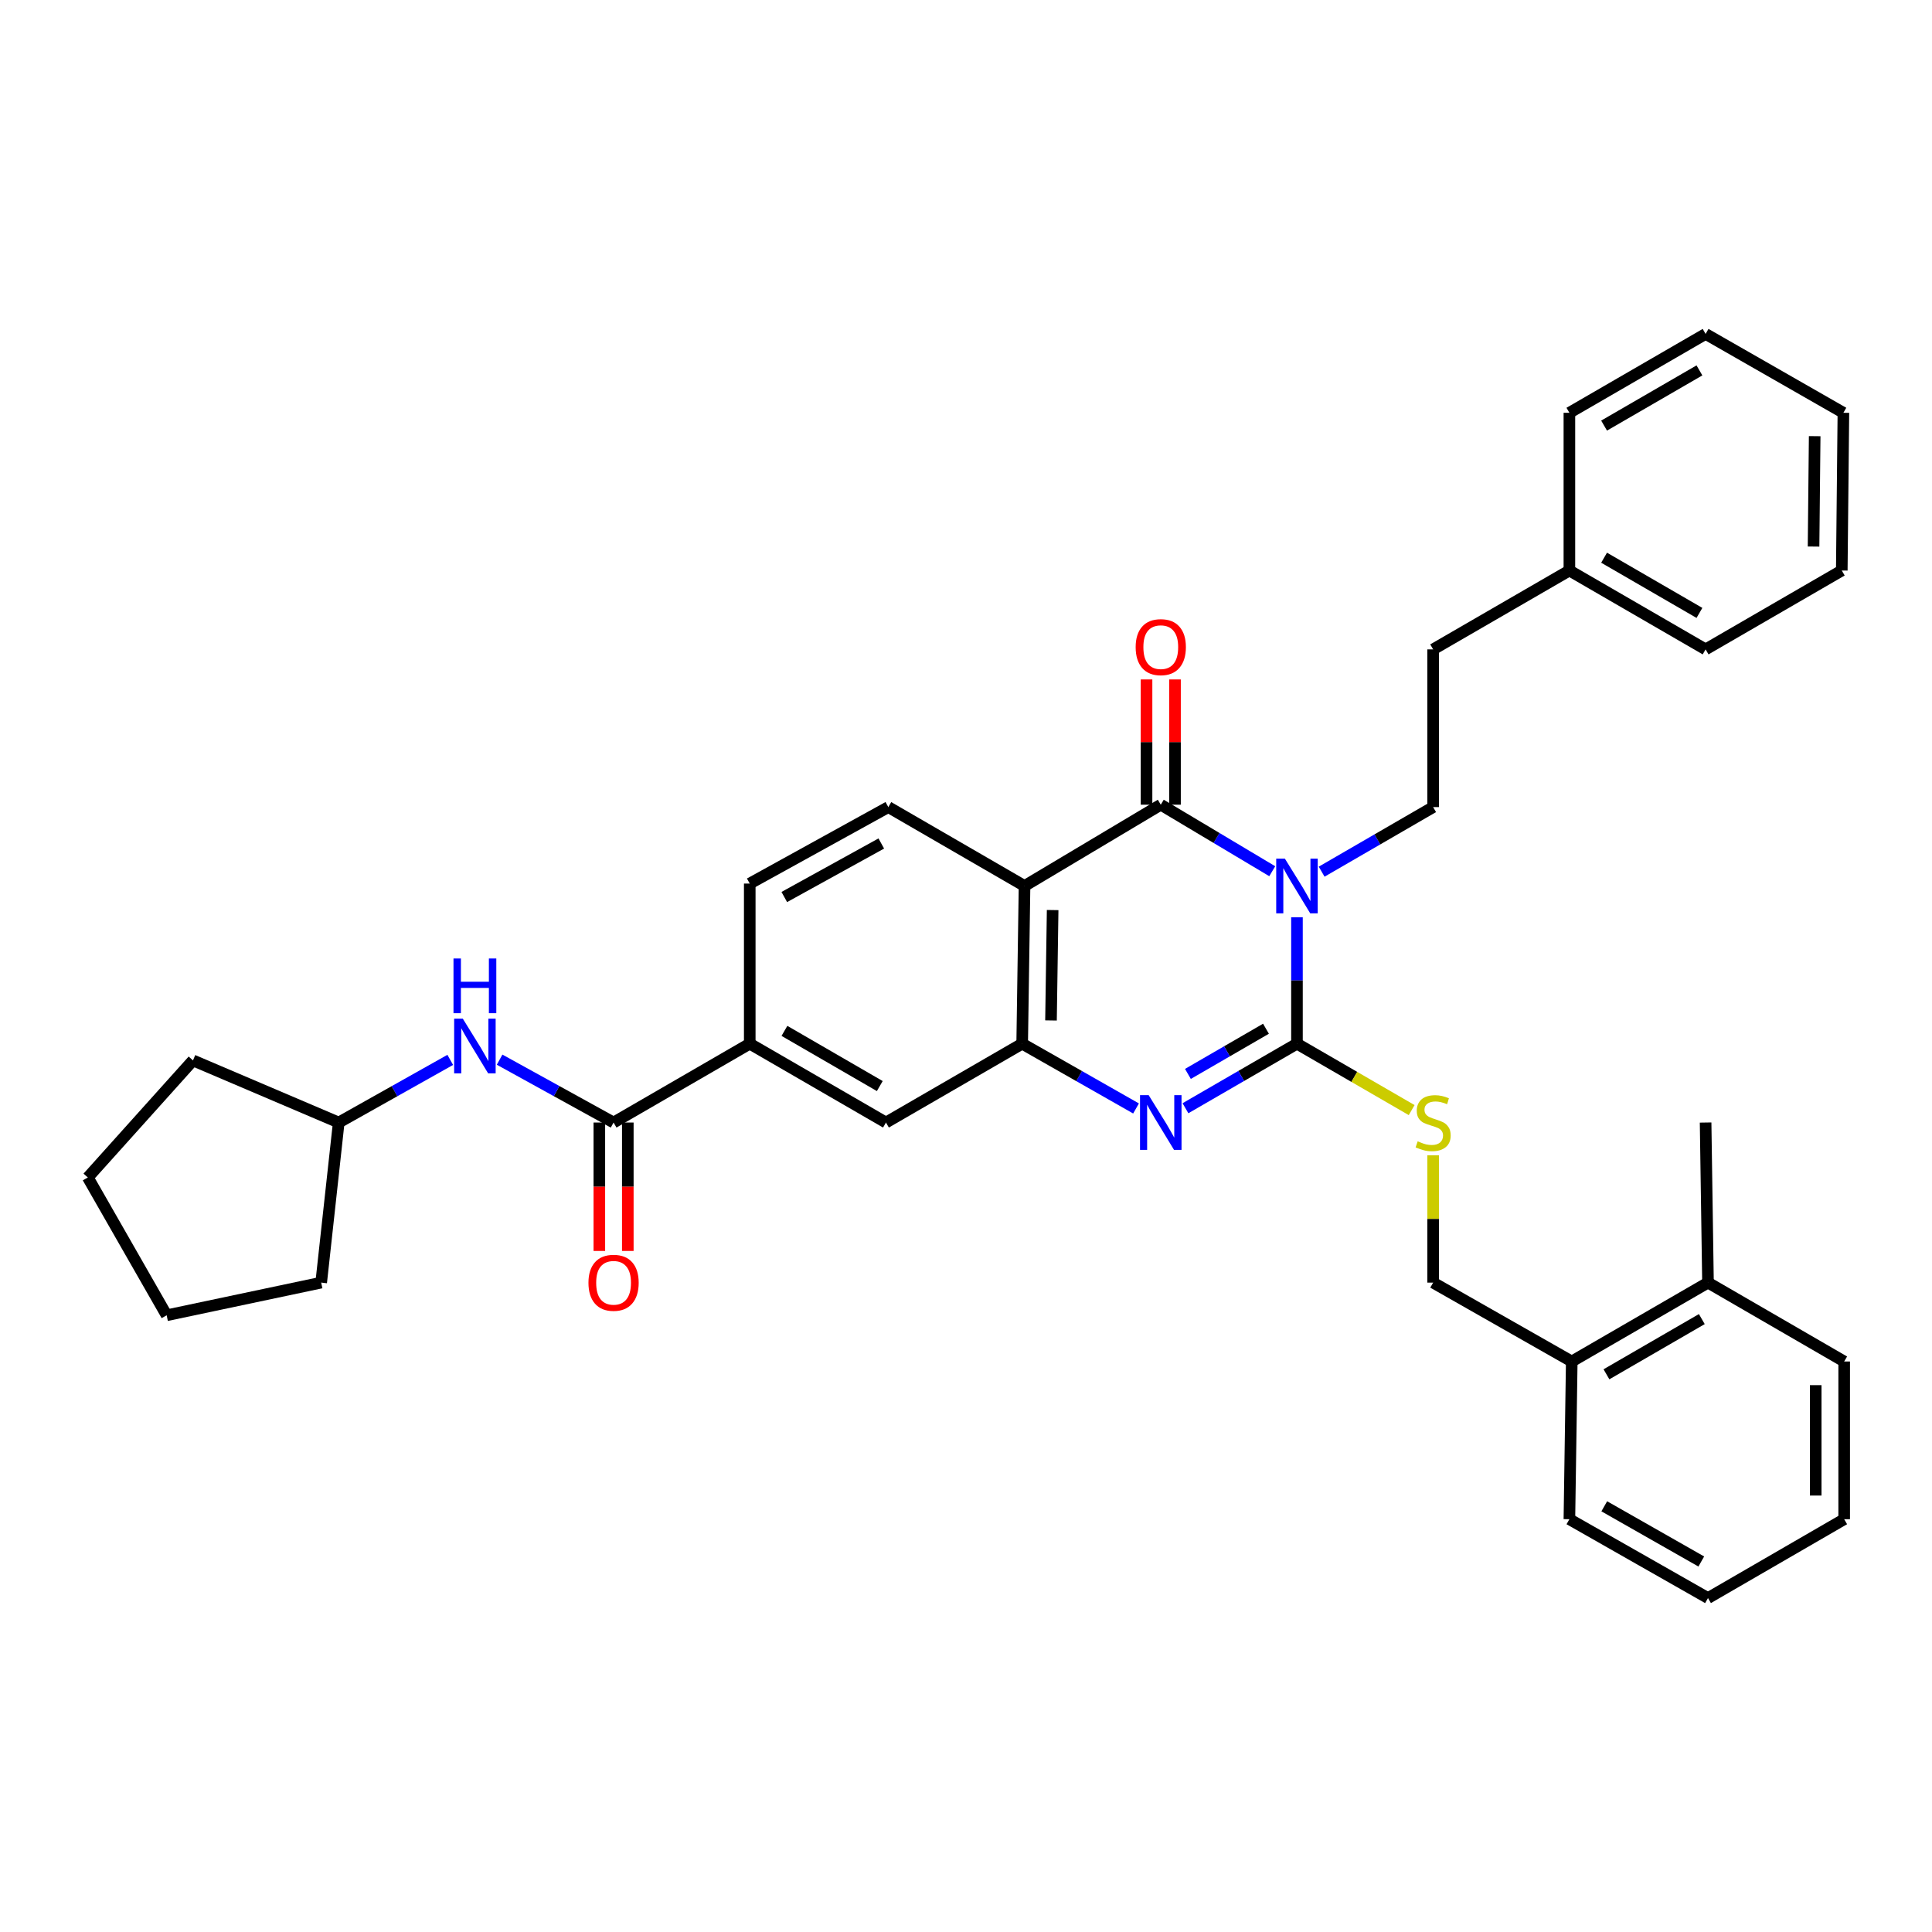 <?xml version='1.0' encoding='iso-8859-1'?>
<svg version='1.1' baseProfile='full'
              xmlns='http://www.w3.org/2000/svg'
                      xmlns:rdkit='http://www.rdkit.org/xml'
                      xmlns:xlink='http://www.w3.org/1999/xlink'
                  xml:space='preserve'
width='1000px' height='1000px' viewBox='0 0 1000 1000'>
<!-- END OF HEADER -->
<rect style='opacity:1.0;fill:#FFFFFF;stroke:none' width='1000' height='1000' x='0' y='0'> </rect>
<path class='bond-0' d='M 671.307,474.778 L 671.307,507.495' style='fill:none;fill-rule:evenodd;stroke:#0000FF;stroke-width:6px;stroke-linecap:butt;stroke-linejoin:miter;stroke-opacity:1' />
<path class='bond-0' d='M 671.307,507.495 L 671.307,540.211' style='fill:none;fill-rule:evenodd;stroke:#000000;stroke-width:6px;stroke-linecap:butt;stroke-linejoin:miter;stroke-opacity:1' />
<path class='bond-1' d='M 658.515,450.943 L 629.665,433.725' style='fill:none;fill-rule:evenodd;stroke:#0000FF;stroke-width:6px;stroke-linecap:butt;stroke-linejoin:miter;stroke-opacity:1' />
<path class='bond-1' d='M 629.665,433.725 L 600.815,416.508' style='fill:none;fill-rule:evenodd;stroke:#000000;stroke-width:6px;stroke-linecap:butt;stroke-linejoin:miter;stroke-opacity:1' />
<path class='bond-6' d='M 684.083,451.177 L 712.937,434.465' style='fill:none;fill-rule:evenodd;stroke:#0000FF;stroke-width:6px;stroke-linecap:butt;stroke-linejoin:miter;stroke-opacity:1' />
<path class='bond-6' d='M 712.937,434.465 L 741.791,417.752' style='fill:none;fill-rule:evenodd;stroke:#000000;stroke-width:6px;stroke-linecap:butt;stroke-linejoin:miter;stroke-opacity:1' />
<path class='bond-2' d='M 671.307,540.211 L 642.449,556.917' style='fill:none;fill-rule:evenodd;stroke:#000000;stroke-width:6px;stroke-linecap:butt;stroke-linejoin:miter;stroke-opacity:1' />
<path class='bond-2' d='M 642.449,556.917 L 613.591,573.624' style='fill:none;fill-rule:evenodd;stroke:#0000FF;stroke-width:6px;stroke-linecap:butt;stroke-linejoin:miter;stroke-opacity:1' />
<path class='bond-2' d='M 655.267,532.47 L 635.066,544.165' style='fill:none;fill-rule:evenodd;stroke:#000000;stroke-width:6px;stroke-linecap:butt;stroke-linejoin:miter;stroke-opacity:1' />
<path class='bond-2' d='M 635.066,544.165 L 614.866,555.859' style='fill:none;fill-rule:evenodd;stroke:#0000FF;stroke-width:6px;stroke-linecap:butt;stroke-linejoin:miter;stroke-opacity:1' />
<path class='bond-7' d='M 671.307,540.211 L 700.991,557.398' style='fill:none;fill-rule:evenodd;stroke:#000000;stroke-width:6px;stroke-linecap:butt;stroke-linejoin:miter;stroke-opacity:1' />
<path class='bond-7' d='M 700.991,557.398 L 730.675,574.584' style='fill:none;fill-rule:evenodd;stroke:#CCCC00;stroke-width:6px;stroke-linecap:butt;stroke-linejoin:miter;stroke-opacity:1' />
<path class='bond-3' d='M 600.815,416.508 L 530.298,458.577' style='fill:none;fill-rule:evenodd;stroke:#000000;stroke-width:6px;stroke-linecap:butt;stroke-linejoin:miter;stroke-opacity:1' />
<path class='bond-12' d='M 608.182,416.508 L 608.182,384.091' style='fill:none;fill-rule:evenodd;stroke:#000000;stroke-width:6px;stroke-linecap:butt;stroke-linejoin:miter;stroke-opacity:1' />
<path class='bond-12' d='M 608.182,384.091 L 608.182,351.675' style='fill:none;fill-rule:evenodd;stroke:#FF0000;stroke-width:6px;stroke-linecap:butt;stroke-linejoin:miter;stroke-opacity:1' />
<path class='bond-12' d='M 593.447,416.508 L 593.447,384.091' style='fill:none;fill-rule:evenodd;stroke:#000000;stroke-width:6px;stroke-linecap:butt;stroke-linejoin:miter;stroke-opacity:1' />
<path class='bond-12' d='M 593.447,384.091 L 593.447,351.675' style='fill:none;fill-rule:evenodd;stroke:#FF0000;stroke-width:6px;stroke-linecap:butt;stroke-linejoin:miter;stroke-opacity:1' />
<path class='bond-35' d='M 588.011,573.737 L 558.545,556.974' style='fill:none;fill-rule:evenodd;stroke:#0000FF;stroke-width:6px;stroke-linecap:butt;stroke-linejoin:miter;stroke-opacity:1' />
<path class='bond-35' d='M 558.545,556.974 L 529.078,540.211' style='fill:none;fill-rule:evenodd;stroke:#000000;stroke-width:6px;stroke-linecap:butt;stroke-linejoin:miter;stroke-opacity:1' />
<path class='bond-4' d='M 530.298,458.577 L 529.078,540.211' style='fill:none;fill-rule:evenodd;stroke:#000000;stroke-width:6px;stroke-linecap:butt;stroke-linejoin:miter;stroke-opacity:1' />
<path class='bond-4' d='M 544.848,471.042 L 543.995,528.186' style='fill:none;fill-rule:evenodd;stroke:#000000;stroke-width:6px;stroke-linecap:butt;stroke-linejoin:miter;stroke-opacity:1' />
<path class='bond-10' d='M 530.298,458.577 L 459.797,417.752' style='fill:none;fill-rule:evenodd;stroke:#000000;stroke-width:6px;stroke-linecap:butt;stroke-linejoin:miter;stroke-opacity:1' />
<path class='bond-9' d='M 529.078,540.211 L 458.569,581.02' style='fill:none;fill-rule:evenodd;stroke:#000000;stroke-width:6px;stroke-linecap:butt;stroke-linejoin:miter;stroke-opacity:1' />
<path class='bond-5' d='M 317.584,581.02 L 388.068,540.211' style='fill:none;fill-rule:evenodd;stroke:#000000;stroke-width:6px;stroke-linecap:butt;stroke-linejoin:miter;stroke-opacity:1' />
<path class='bond-11' d='M 317.584,581.02 L 288.09,564.749' style='fill:none;fill-rule:evenodd;stroke:#000000;stroke-width:6px;stroke-linecap:butt;stroke-linejoin:miter;stroke-opacity:1' />
<path class='bond-11' d='M 288.09,564.749 L 258.596,548.478' style='fill:none;fill-rule:evenodd;stroke:#0000FF;stroke-width:6px;stroke-linecap:butt;stroke-linejoin:miter;stroke-opacity:1' />
<path class='bond-13' d='M 310.217,581.02 L 310.217,614.255' style='fill:none;fill-rule:evenodd;stroke:#000000;stroke-width:6px;stroke-linecap:butt;stroke-linejoin:miter;stroke-opacity:1' />
<path class='bond-13' d='M 310.217,614.255 L 310.217,647.49' style='fill:none;fill-rule:evenodd;stroke:#FF0000;stroke-width:6px;stroke-linecap:butt;stroke-linejoin:miter;stroke-opacity:1' />
<path class='bond-13' d='M 324.952,581.02 L 324.952,614.255' style='fill:none;fill-rule:evenodd;stroke:#000000;stroke-width:6px;stroke-linecap:butt;stroke-linejoin:miter;stroke-opacity:1' />
<path class='bond-13' d='M 324.952,614.255 L 324.952,647.49' style='fill:none;fill-rule:evenodd;stroke:#FF0000;stroke-width:6px;stroke-linecap:butt;stroke-linejoin:miter;stroke-opacity:1' />
<path class='bond-18' d='M 741.791,417.752 L 741.791,336.118' style='fill:none;fill-rule:evenodd;stroke:#000000;stroke-width:6px;stroke-linecap:butt;stroke-linejoin:miter;stroke-opacity:1' />
<path class='bond-15' d='M 741.791,597.972 L 741.791,630.927' style='fill:none;fill-rule:evenodd;stroke:#CCCC00;stroke-width:6px;stroke-linecap:butt;stroke-linejoin:miter;stroke-opacity:1' />
<path class='bond-15' d='M 741.791,630.927 L 741.791,663.882' style='fill:none;fill-rule:evenodd;stroke:#000000;stroke-width:6px;stroke-linecap:butt;stroke-linejoin:miter;stroke-opacity:1' />
<path class='bond-8' d='M 388.068,540.211 L 388.068,457.333' style='fill:none;fill-rule:evenodd;stroke:#000000;stroke-width:6px;stroke-linecap:butt;stroke-linejoin:miter;stroke-opacity:1' />
<path class='bond-36' d='M 388.068,540.211 L 458.569,581.02' style='fill:none;fill-rule:evenodd;stroke:#000000;stroke-width:6px;stroke-linecap:butt;stroke-linejoin:miter;stroke-opacity:1' />
<path class='bond-36' d='M 406.025,533.58 L 455.376,562.146' style='fill:none;fill-rule:evenodd;stroke:#000000;stroke-width:6px;stroke-linecap:butt;stroke-linejoin:miter;stroke-opacity:1' />
<path class='bond-14' d='M 459.797,417.752 L 388.068,457.333' style='fill:none;fill-rule:evenodd;stroke:#000000;stroke-width:6px;stroke-linecap:butt;stroke-linejoin:miter;stroke-opacity:1' />
<path class='bond-14' d='M 456.157,436.591 L 405.947,464.297' style='fill:none;fill-rule:evenodd;stroke:#000000;stroke-width:6px;stroke-linecap:butt;stroke-linejoin:miter;stroke-opacity:1' />
<path class='bond-19' d='M 233.045,548.592 L 204.184,564.806' style='fill:none;fill-rule:evenodd;stroke:#0000FF;stroke-width:6px;stroke-linecap:butt;stroke-linejoin:miter;stroke-opacity:1' />
<path class='bond-19' d='M 204.184,564.806 L 175.322,581.02' style='fill:none;fill-rule:evenodd;stroke:#000000;stroke-width:6px;stroke-linecap:butt;stroke-linejoin:miter;stroke-opacity:1' />
<path class='bond-16' d='M 741.791,663.882 L 813.536,704.707' style='fill:none;fill-rule:evenodd;stroke:#000000;stroke-width:6px;stroke-linecap:butt;stroke-linejoin:miter;stroke-opacity:1' />
<path class='bond-17' d='M 813.536,704.707 L 884.053,663.882' style='fill:none;fill-rule:evenodd;stroke:#000000;stroke-width:6px;stroke-linecap:butt;stroke-linejoin:miter;stroke-opacity:1' />
<path class='bond-17' d='M 831.497,711.336 L 880.858,682.758' style='fill:none;fill-rule:evenodd;stroke:#000000;stroke-width:6px;stroke-linecap:butt;stroke-linejoin:miter;stroke-opacity:1' />
<path class='bond-21' d='M 813.536,704.707 L 812.316,786.341' style='fill:none;fill-rule:evenodd;stroke:#000000;stroke-width:6px;stroke-linecap:butt;stroke-linejoin:miter;stroke-opacity:1' />
<path class='bond-22' d='M 884.053,663.882 L 882.817,581.02' style='fill:none;fill-rule:evenodd;stroke:#000000;stroke-width:6px;stroke-linecap:butt;stroke-linejoin:miter;stroke-opacity:1' />
<path class='bond-23' d='M 884.053,663.882 L 954.545,704.707' style='fill:none;fill-rule:evenodd;stroke:#000000;stroke-width:6px;stroke-linecap:butt;stroke-linejoin:miter;stroke-opacity:1' />
<path class='bond-20' d='M 741.791,336.118 L 812.316,295.293' style='fill:none;fill-rule:evenodd;stroke:#000000;stroke-width:6px;stroke-linecap:butt;stroke-linejoin:miter;stroke-opacity:1' />
<path class='bond-26' d='M 175.322,581.02 L 166.244,663.882' style='fill:none;fill-rule:evenodd;stroke:#000000;stroke-width:6px;stroke-linecap:butt;stroke-linejoin:miter;stroke-opacity:1' />
<path class='bond-27' d='M 175.322,581.02 L 99.885,548.864' style='fill:none;fill-rule:evenodd;stroke:#000000;stroke-width:6px;stroke-linecap:butt;stroke-linejoin:miter;stroke-opacity:1' />
<path class='bond-24' d='M 812.316,295.293 L 882.817,336.118' style='fill:none;fill-rule:evenodd;stroke:#000000;stroke-width:6px;stroke-linecap:butt;stroke-linejoin:miter;stroke-opacity:1' />
<path class='bond-24' d='M 830.276,288.665 L 879.626,317.243' style='fill:none;fill-rule:evenodd;stroke:#000000;stroke-width:6px;stroke-linecap:butt;stroke-linejoin:miter;stroke-opacity:1' />
<path class='bond-25' d='M 812.316,295.293 L 812.316,213.659' style='fill:none;fill-rule:evenodd;stroke:#000000;stroke-width:6px;stroke-linecap:butt;stroke-linejoin:miter;stroke-opacity:1' />
<path class='bond-28' d='M 812.316,786.341 L 884.053,827.158' style='fill:none;fill-rule:evenodd;stroke:#000000;stroke-width:6px;stroke-linecap:butt;stroke-linejoin:miter;stroke-opacity:1' />
<path class='bond-28' d='M 830.364,779.656 L 880.58,808.228' style='fill:none;fill-rule:evenodd;stroke:#000000;stroke-width:6px;stroke-linecap:butt;stroke-linejoin:miter;stroke-opacity:1' />
<path class='bond-38' d='M 954.545,704.707 L 954.545,786.341' style='fill:none;fill-rule:evenodd;stroke:#000000;stroke-width:6px;stroke-linecap:butt;stroke-linejoin:miter;stroke-opacity:1' />
<path class='bond-38' d='M 939.81,716.952 L 939.81,774.096' style='fill:none;fill-rule:evenodd;stroke:#000000;stroke-width:6px;stroke-linecap:butt;stroke-linejoin:miter;stroke-opacity:1' />
<path class='bond-31' d='M 882.817,336.118 L 953.301,295.293' style='fill:none;fill-rule:evenodd;stroke:#000000;stroke-width:6px;stroke-linecap:butt;stroke-linejoin:miter;stroke-opacity:1' />
<path class='bond-30' d='M 812.316,213.659 L 882.817,172.842' style='fill:none;fill-rule:evenodd;stroke:#000000;stroke-width:6px;stroke-linecap:butt;stroke-linejoin:miter;stroke-opacity:1' />
<path class='bond-30' d='M 830.274,220.289 L 879.625,191.717' style='fill:none;fill-rule:evenodd;stroke:#000000;stroke-width:6px;stroke-linecap:butt;stroke-linejoin:miter;stroke-opacity:1' />
<path class='bond-33' d='M 166.244,663.882 L 86.263,680.787' style='fill:none;fill-rule:evenodd;stroke:#000000;stroke-width:6px;stroke-linecap:butt;stroke-linejoin:miter;stroke-opacity:1' />
<path class='bond-32' d='M 99.885,548.864 L 45.455,609.459' style='fill:none;fill-rule:evenodd;stroke:#000000;stroke-width:6px;stroke-linecap:butt;stroke-linejoin:miter;stroke-opacity:1' />
<path class='bond-29' d='M 884.053,827.158 L 954.545,786.341' style='fill:none;fill-rule:evenodd;stroke:#000000;stroke-width:6px;stroke-linecap:butt;stroke-linejoin:miter;stroke-opacity:1' />
<path class='bond-34' d='M 882.817,172.842 L 954.136,213.659' style='fill:none;fill-rule:evenodd;stroke:#000000;stroke-width:6px;stroke-linecap:butt;stroke-linejoin:miter;stroke-opacity:1' />
<path class='bond-37' d='M 953.301,295.293 L 954.136,213.659' style='fill:none;fill-rule:evenodd;stroke:#000000;stroke-width:6px;stroke-linecap:butt;stroke-linejoin:miter;stroke-opacity:1' />
<path class='bond-37' d='M 938.692,282.897 L 939.276,225.753' style='fill:none;fill-rule:evenodd;stroke:#000000;stroke-width:6px;stroke-linecap:butt;stroke-linejoin:miter;stroke-opacity:1' />
<path class='bond-39' d='M 45.455,609.459 L 86.263,680.787' style='fill:none;fill-rule:evenodd;stroke:#000000;stroke-width:6px;stroke-linecap:butt;stroke-linejoin:miter;stroke-opacity:1' />
<path  class='atom-0' d='M 665.047 444.417
L 674.327 459.417
Q 675.247 460.897, 676.727 463.577
Q 678.207 466.257, 678.287 466.417
L 678.287 444.417
L 682.047 444.417
L 682.047 472.737
L 678.167 472.737
L 668.207 456.337
Q 667.047 454.417, 665.807 452.217
Q 664.607 450.017, 664.247 449.337
L 664.247 472.737
L 660.567 472.737
L 660.567 444.417
L 665.047 444.417
' fill='#0000FF'/>
<path  class='atom-3' d='M 594.555 566.86
L 603.835 581.86
Q 604.755 583.34, 606.235 586.02
Q 607.715 588.7, 607.795 588.86
L 607.795 566.86
L 611.555 566.86
L 611.555 595.18
L 607.675 595.18
L 597.715 578.78
Q 596.555 576.86, 595.315 574.66
Q 594.115 572.46, 593.755 571.78
L 593.755 595.18
L 590.075 595.18
L 590.075 566.86
L 594.555 566.86
' fill='#0000FF'/>
<path  class='atom-8' d='M 733.791 590.74
Q 734.111 590.86, 735.431 591.42
Q 736.751 591.98, 738.191 592.34
Q 739.671 592.66, 741.111 592.66
Q 743.791 592.66, 745.351 591.38
Q 746.911 590.06, 746.911 587.78
Q 746.911 586.22, 746.111 585.26
Q 745.351 584.3, 744.151 583.78
Q 742.951 583.26, 740.951 582.66
Q 738.431 581.9, 736.911 581.18
Q 735.431 580.46, 734.351 578.94
Q 733.311 577.42, 733.311 574.86
Q 733.311 571.3, 735.711 569.1
Q 738.151 566.9, 742.951 566.9
Q 746.231 566.9, 749.951 568.46
L 749.031 571.54
Q 745.631 570.14, 743.071 570.14
Q 740.311 570.14, 738.791 571.3
Q 737.271 572.42, 737.311 574.38
Q 737.311 575.9, 738.071 576.82
Q 738.871 577.74, 739.991 578.26
Q 741.151 578.78, 743.071 579.38
Q 745.631 580.18, 747.151 580.98
Q 748.671 581.78, 749.751 583.42
Q 750.871 585.02, 750.871 587.78
Q 750.871 591.7, 748.231 593.82
Q 745.631 595.9, 741.271 595.9
Q 738.751 595.9, 736.831 595.34
Q 734.951 594.82, 732.711 593.9
L 733.791 590.74
' fill='#CCCC00'/>
<path  class='atom-12' d='M 239.547 527.263
L 248.827 542.263
Q 249.747 543.743, 251.227 546.423
Q 252.707 549.103, 252.787 549.263
L 252.787 527.263
L 256.547 527.263
L 256.547 555.583
L 252.667 555.583
L 242.707 539.183
Q 241.547 537.263, 240.307 535.063
Q 239.107 532.863, 238.747 532.183
L 238.747 555.583
L 235.067 555.583
L 235.067 527.263
L 239.547 527.263
' fill='#0000FF'/>
<path  class='atom-12' d='M 234.727 496.111
L 238.567 496.111
L 238.567 508.151
L 253.047 508.151
L 253.047 496.111
L 256.887 496.111
L 256.887 524.431
L 253.047 524.431
L 253.047 511.351
L 238.567 511.351
L 238.567 524.431
L 234.727 524.431
L 234.727 496.111
' fill='#0000FF'/>
<path  class='atom-13' d='M 587.815 334.954
Q 587.815 328.154, 591.175 324.354
Q 594.535 320.554, 600.815 320.554
Q 607.095 320.554, 610.455 324.354
Q 613.815 328.154, 613.815 334.954
Q 613.815 341.834, 610.415 345.754
Q 607.015 349.634, 600.815 349.634
Q 594.575 349.634, 591.175 345.754
Q 587.815 341.874, 587.815 334.954
M 600.815 346.434
Q 605.135 346.434, 607.455 343.554
Q 609.815 340.634, 609.815 334.954
Q 609.815 329.394, 607.455 326.594
Q 605.135 323.754, 600.815 323.754
Q 596.495 323.754, 594.135 326.554
Q 591.815 329.354, 591.815 334.954
Q 591.815 340.674, 594.135 343.554
Q 596.495 346.434, 600.815 346.434
' fill='#FF0000'/>
<path  class='atom-14' d='M 304.584 663.962
Q 304.584 657.162, 307.944 653.362
Q 311.304 649.562, 317.584 649.562
Q 323.864 649.562, 327.224 653.362
Q 330.584 657.162, 330.584 663.962
Q 330.584 670.842, 327.184 674.762
Q 323.784 678.642, 317.584 678.642
Q 311.344 678.642, 307.944 674.762
Q 304.584 670.882, 304.584 663.962
M 317.584 675.442
Q 321.904 675.442, 324.224 672.562
Q 326.584 669.642, 326.584 663.962
Q 326.584 658.402, 324.224 655.602
Q 321.904 652.762, 317.584 652.762
Q 313.264 652.762, 310.904 655.562
Q 308.584 658.362, 308.584 663.962
Q 308.584 669.682, 310.904 672.562
Q 313.264 675.442, 317.584 675.442
' fill='#FF0000'/>
</svg>

